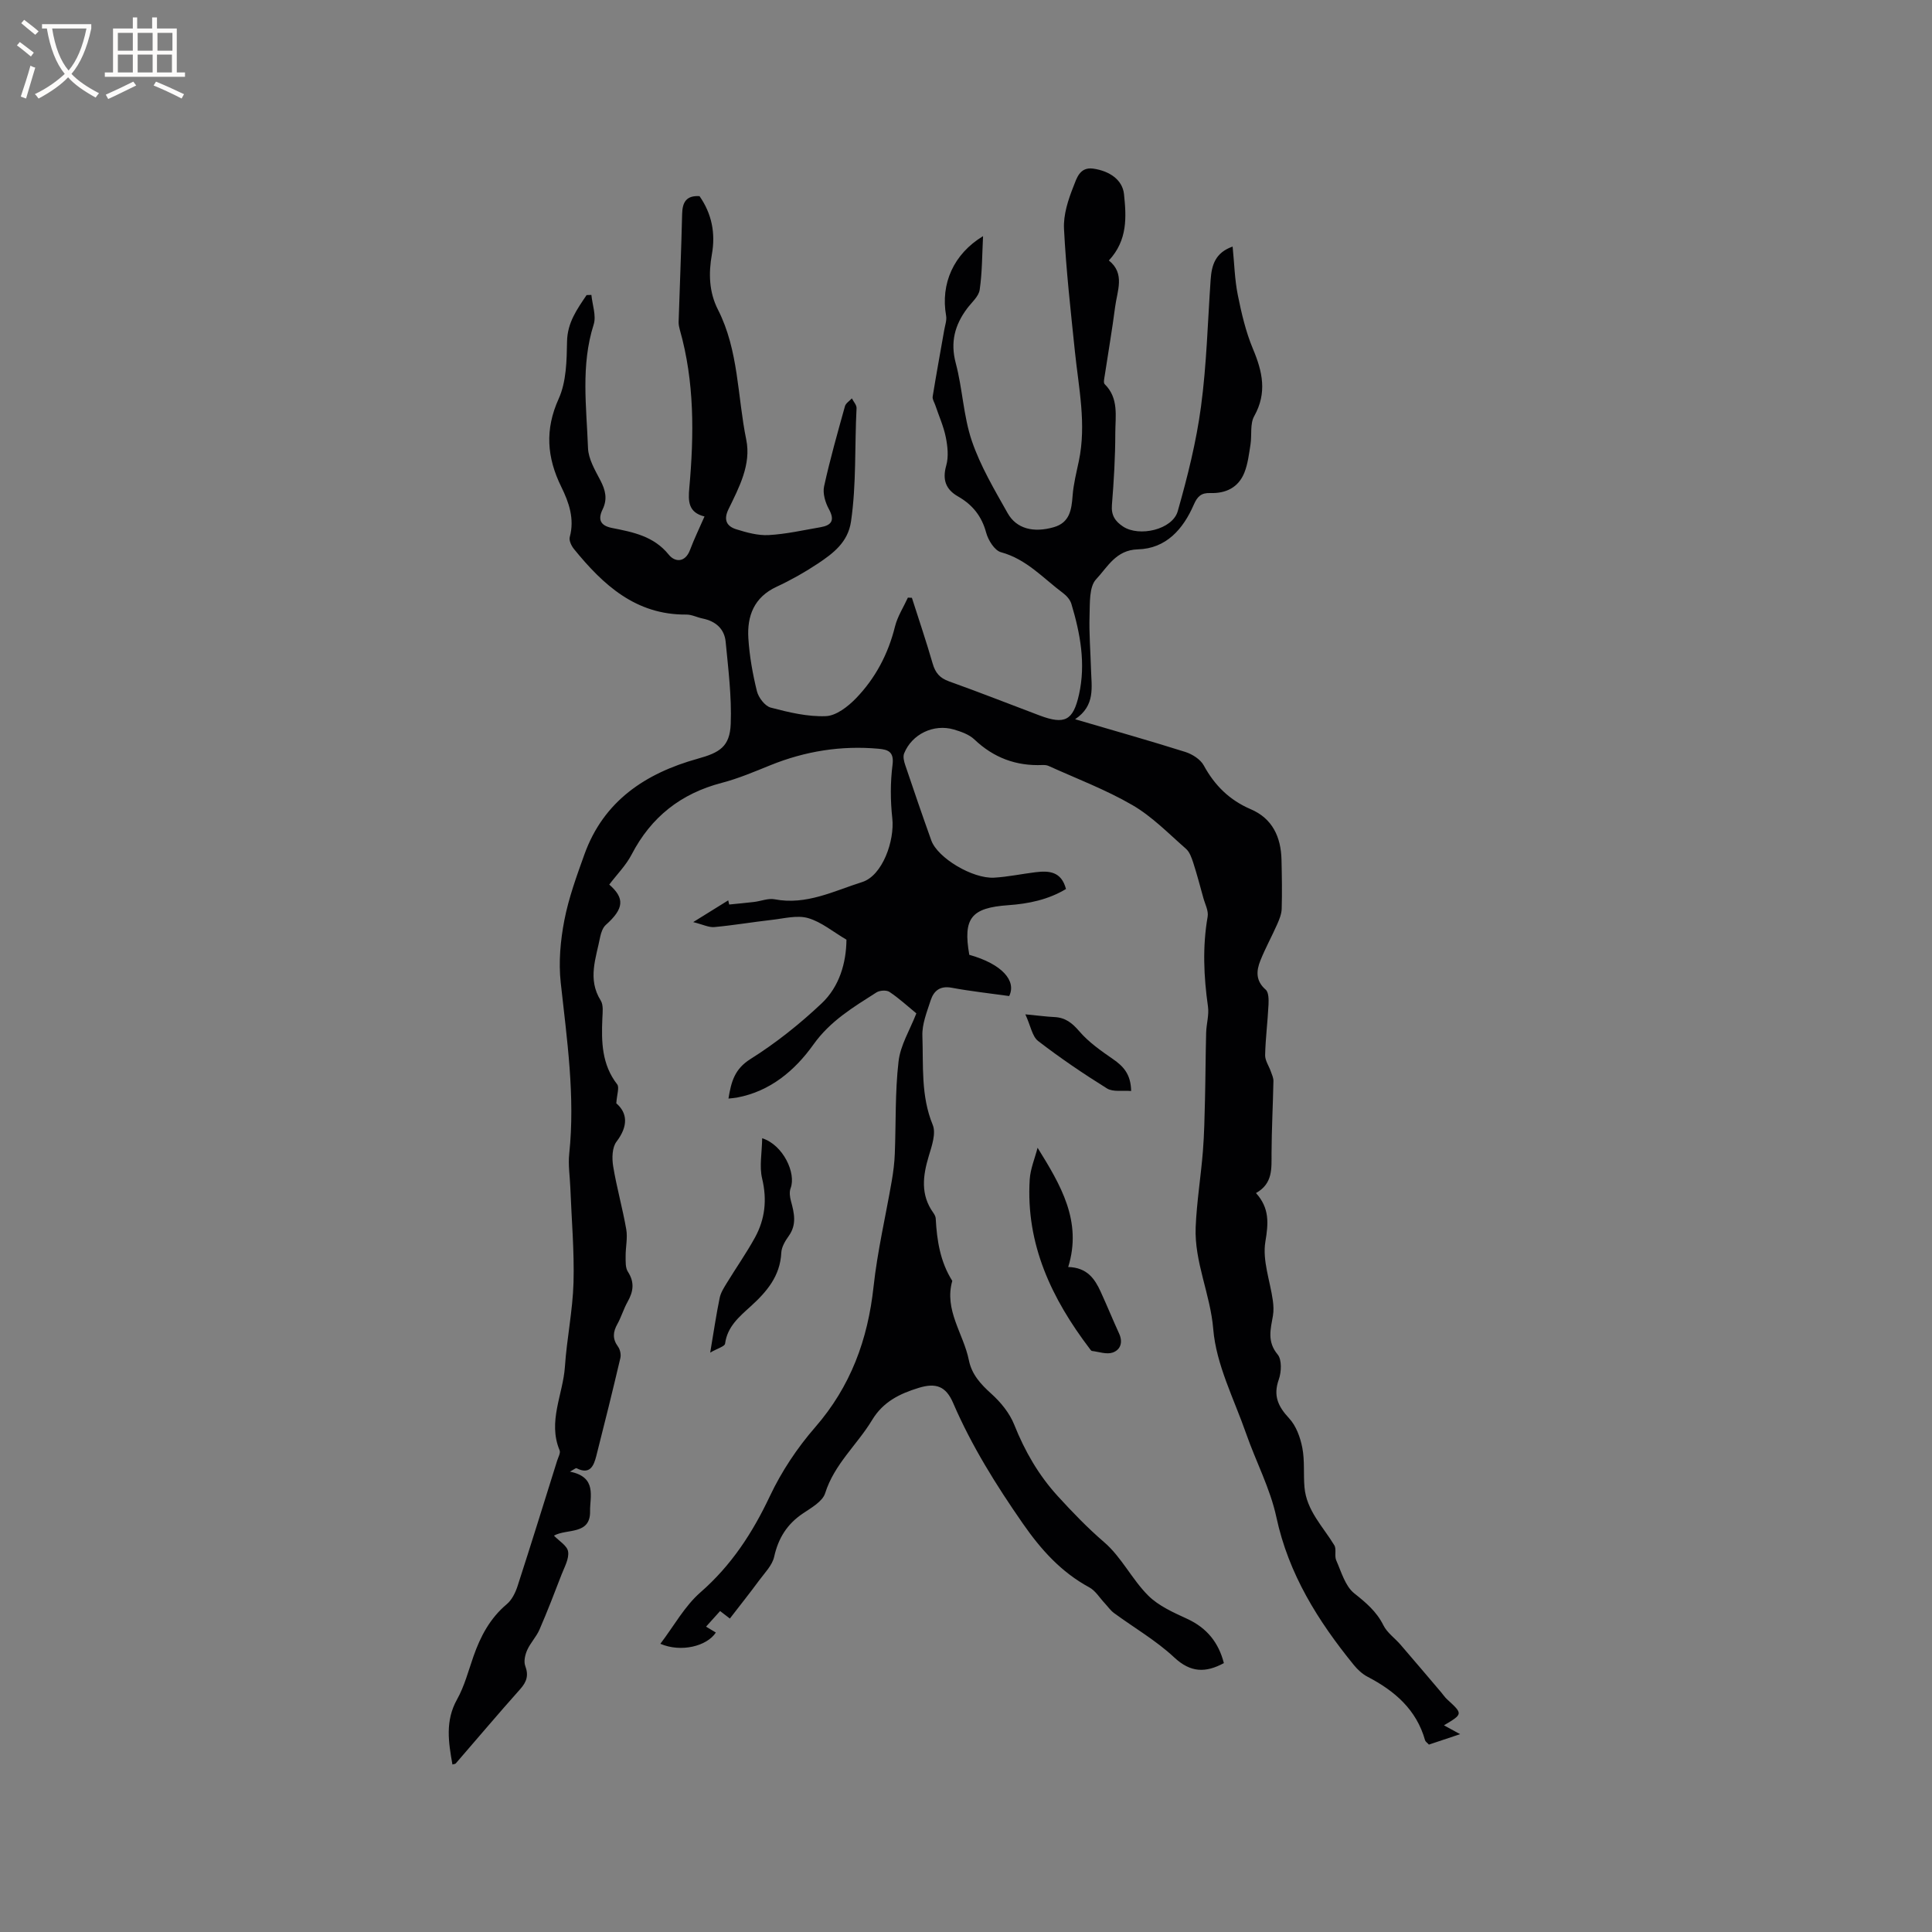 <svg enable-background="new 0 0 400 400" viewBox="0 0 400 400" xmlns="http://www.w3.org/2000/svg"><rect x="0" y="0" width="400" height="400" fill="#808080" stroke="none"/><g fill="#010103"><path d="m189.72 209.81c-1.77-1.45-3.56-3.11-5.57-4.45-.62-.41-2.02-.32-2.69.11-4.78 3.05-9.55 5.88-13.05 10.79-3.81 5.34-8.91 9.69-15.83 10.98-.49.09-.99.12-1.76.21.57-3.49 1.26-6.12 4.56-8.19 5.25-3.3 10.19-7.24 14.71-11.5 3.72-3.5 5.11-8.42 5.16-13.21-2.77-1.62-5.18-3.67-7.95-4.47-2.28-.65-4.99.09-7.5.37-3.97.45-7.91 1.12-11.89 1.49-1.15.11-2.38-.53-4.39-1.03 2.86-1.78 5.06-3.14 7.25-4.5.07.29.13.57.2.86 1.72-.17 3.43-.33 5.15-.53 1.43-.17 2.93-.81 4.27-.55 6.54 1.26 12.28-1.73 18.11-3.57 4.22-1.33 6.75-8.58 6.24-13.21-.4-3.65-.42-7.43.05-11.07.35-2.73-.96-3.14-2.89-3.32-7.73-.7-15.17.49-22.37 3.4-3.32 1.34-6.64 2.76-10.09 3.66-8.47 2.21-14.63 7.06-18.67 14.84-1.17 2.25-3.04 4.12-4.63 6.22 3.21 2.81 3.1 4.95-.71 8.35-.63.56-.99 1.61-1.17 2.49-.85 4.37-2.67 8.73.11 13.16.6.95.39 2.49.34 3.74-.21 4.82-.12 9.52 3.07 13.62.49.63-.06 2.07-.18 3.93 2.31 1.99 2.51 4.69.04 7.94-.92 1.2-.96 3.45-.69 5.1.72 4.38 1.95 8.68 2.71 13.06.31 1.78-.14 3.67-.13 5.51.01 1.1-.08 2.42.47 3.26 1.42 2.19 1.13 4.11-.06 6.22-.83 1.47-1.3 3.14-2.12 4.61-.92 1.64-1.04 3.07.13 4.67.44.6.66 1.64.49 2.36-1.59 6.77-3.26 13.53-4.98 20.27-.52 2.03-1.29 3.97-4.09 2.55-.16-.08-.54.26-1.37.71 5.68 1.12 4.11 5.22 4.17 8.17.1 5.01-4.84 3.58-7.48 5.08 1.04 1.09 2.75 2.08 2.93 3.3.23 1.48-.75 3.19-1.35 4.74-1.47 3.83-2.95 7.66-4.58 11.42-.65 1.49-1.88 2.74-2.54 4.23-.44.98-.75 2.36-.4 3.29.73 1.96.3 3.28-1.05 4.8-4.52 5.06-8.89 10.25-13.34 15.38-.11.13-.37.12-.69.22-.81-4.59-1.54-9.02.96-13.48 1.53-2.74 2.34-5.89 3.39-8.89 1.45-4.15 3.43-7.91 6.9-10.82 1.05-.88 1.78-2.36 2.22-3.7 2.81-8.66 5.5-17.36 8.22-26.04.22-.7.73-1.58.5-2.12-2.49-5.97.71-11.56 1.1-17.32.39-5.81 1.61-11.58 1.78-17.39.18-6.55-.41-13.12-.66-19.68-.09-2.33-.47-4.69-.23-6.98 1.26-11.93-.47-23.67-1.76-35.48-.46-4.23-.06-8.68.75-12.88.9-4.65 2.55-9.17 4.16-13.65 3.98-11.07 12.66-16.8 23.43-19.8 4.55-1.26 6.68-2.48 6.86-7.24.21-5.64-.51-11.33-1.05-16.97-.26-2.7-2.08-4.27-4.76-4.82-1.14-.23-2.26-.83-3.38-.82-10.46.09-17.21-6.13-23.25-13.55-.54-.66-1.08-1.78-.89-2.49 1.03-3.79-.17-7.19-1.76-10.42-2.97-6.05-3.43-11.83-.52-18.25 1.58-3.5 1.65-7.84 1.72-11.81.07-3.95 2.08-6.7 4.05-9.63.33-.01.66-.02.99-.03.2 2.06 1.05 4.33.47 6.14-2.69 8.45-1.48 17.03-1.17 25.55.08 2.27 1.45 4.58 2.56 6.7 1.05 2.02 1.51 3.85.47 6-.98 2-.59 3.36 1.94 3.86 4.34.86 8.65 1.68 11.76 5.54 1.26 1.56 3.39 1.69 4.4-1.01.85-2.27 1.92-4.46 2.99-6.91-3.35-.82-3.4-3.13-3.15-5.88.99-11.02 1.1-22.02-1.97-32.81-.14-.51-.25-1.05-.24-1.57.24-7.47.55-14.93.73-22.4.06-2.42.88-3.83 3.6-3.66 2.53 3.63 3.34 7.66 2.56 12.03-.71 3.95-.6 7.84 1.26 11.48 4.3 8.45 4.01 17.91 5.85 26.89 1.06 5.15-1.47 9.89-3.68 14.43-1.08 2.22-.34 3.53 1.61 4.14 2.18.68 4.52 1.33 6.75 1.2 3.58-.2 7.12-1.01 10.67-1.62 2.33-.4 3.04-1.42 1.76-3.76-.75-1.37-1.31-3.27-.99-4.71 1.22-5.58 2.79-11.09 4.32-16.59.17-.62.94-1.08 1.43-1.62.34.68 1 1.37.97 2.03-.41 7.82-.01 15.68-1.15 23.47-.63 4.29-3.67 6.57-6.84 8.69-2.72 1.81-5.61 3.44-8.58 4.82-4.65 2.16-6.12 6.04-5.83 10.66.23 3.68.89 7.37 1.77 10.95.33 1.33 1.66 3.08 2.86 3.4 3.72.98 7.62 1.92 11.41 1.77 2.14-.08 4.57-1.97 6.22-3.67 4.03-4.16 6.69-9.19 8.1-14.89.52-2.09 1.76-3.99 2.67-5.98.28.01.55.03.83.04 1.45 4.54 2.98 9.05 4.3 13.62.55 1.91 1.48 3.01 3.41 3.69 6.28 2.24 12.48 4.7 18.73 7.05 5.2 1.95 6.94 1.07 8.15-4.31 1.44-6.4.27-12.65-1.57-18.79-.25-.84-.97-1.67-1.69-2.21-4.12-3.07-7.58-7.05-12.89-8.49-1.32-.36-2.64-2.48-3.06-4.03-.92-3.43-2.83-5.8-5.82-7.51-2.55-1.45-3.29-3.46-2.45-6.42.51-1.8.29-3.94-.09-5.83-.45-2.26-1.43-4.42-2.17-6.63-.2-.6-.64-1.25-.55-1.81.74-4.59 1.59-9.17 2.39-13.75.17-1 .56-2.05.39-2.99-1.17-6.62 1.54-12.77 7.65-16.47-.2 3.86-.17 7.53-.7 11.12-.21 1.39-1.67 2.61-2.61 3.87-2.54 3.41-3.5 6.96-2.34 11.31 1.41 5.29 1.58 10.96 3.33 16.1 1.78 5.22 4.68 10.1 7.41 14.95 1.83 3.25 5.37 4.11 9.55 2.91 3.3-.95 3.68-3.59 3.9-6.51.18-2.41.79-4.79 1.29-7.17 1.61-7.66-.04-15.19-.82-22.76-.87-8.43-1.82-16.87-2.25-25.33-.15-2.91.86-6.03 1.97-8.8.63-1.56 1.24-4.06 4.06-3.67 3.42.48 6.08 2.34 6.39 5.27.5 4.73.78 9.54-3.13 13.75 3.41 2.72 1.72 6.28 1.29 9.64-.61 4.73-1.43 9.43-2.14 14.14-.09.61-.32 1.52-.02 1.82 2.96 2.91 2.21 6.64 2.2 10.1 0 4.98-.3 9.96-.7 14.93-.17 2.13.68 3.38 2.3 4.45 3.35 2.22 10.25.65 11.33-3.18 2.02-7.1 3.83-14.32 4.81-21.62 1.17-8.7 1.39-17.52 2-26.3.21-2.99.93-5.59 4.55-6.86.36 3.55.43 6.84 1.07 10.01.76 3.78 1.65 7.61 3.13 11.15 1.99 4.73 2.98 9.11.27 13.95-.9 1.6-.46 3.91-.77 5.88-.31 1.95-.54 3.98-1.26 5.8-1.23 3.09-3.83 4.35-7.08 4.24-1.82-.06-2.64.65-3.41 2.43-2.19 5.03-5.71 9.08-11.59 9.23-4.53.12-6.29 3.72-8.61 6.18-1.48 1.56-1.28 4.94-1.37 7.53-.12 3.7.2 7.42.3 11.12.1 3.65.96 7.49-3.29 10.34 8.08 2.37 15.48 4.46 22.81 6.77 1.45.46 3.14 1.53 3.83 2.8 2.27 4.16 5.34 7.18 9.72 9.06 4.5 1.92 6.26 5.76 6.37 10.45.08 3.39.14 6.79.04 10.17-.03 1.08-.49 2.2-.94 3.22-1.11 2.51-2.44 4.92-3.46 7.46-.87 2.15-1.02 4.23 1.09 6.06.63.55.63 2.06.58 3.12-.17 3.48-.62 6.96-.7 10.44-.02 1.12.8 2.26 1.19 3.4.23.65.55 1.32.53 1.98-.1 4.98-.37 9.95-.39 14.93-.02 3.12.32 6.25-3.22 8.24 2.83 3.14 2.58 6.26 1.94 10.08-.64 3.87.98 8.1 1.55 12.18.14 1.02.19 2.11.02 3.12-.48 2.78-1.26 5.36.97 8.04.9 1.08.79 3.62.24 5.18-1.2 3.37-.14 5.59 2.15 8.05 1.44 1.55 2.3 3.93 2.72 6.08.52 2.66.21 5.47.45 8.2.43 4.81 3.83 8.12 6.17 11.98.5.82-.01 2.2.4 3.13 1.06 2.39 1.85 5.32 3.72 6.82 2.45 1.95 4.63 3.77 6.05 6.63.77 1.55 2.38 2.66 3.55 4.02 2.83 3.28 5.62 6.58 8.42 9.87.41.48.76 1.03 1.23 1.45 3.29 3.02 3.29 3.01-.66 5.37.87.48 1.63.9 3.34 1.83-2.64.88-4.58 1.53-6.46 2.16-.38-.42-.71-.61-.79-.88-1.79-6.38-6.3-10.24-11.92-13.17-1.09-.57-2.07-1.49-2.85-2.45-7.4-9.1-13.49-18.79-16.02-30.58-1.27-5.93-4.23-11.49-6.25-17.28-2.5-7.17-6.22-14.3-6.82-21.66-.6-7.26-3.93-13.89-3.64-21.11.22-5.26 1.08-10.49 1.5-15.75.28-3.54.34-7.1.43-10.65.11-4.63.12-9.25.24-13.88.05-1.79.62-3.63.38-5.37-.88-6.23-1.16-12.4-.07-18.64.21-1.22-.55-2.61-.9-3.91-.67-2.42-1.31-4.86-2.08-7.25-.34-1.03-.75-2.23-1.52-2.9-3.59-3.14-7-6.67-11.07-9.03-5.51-3.2-11.56-5.48-17.38-8.12-.37-.17-.84-.19-1.25-.18-5.45.23-10.11-1.5-14.1-5.3-1.09-1.03-2.74-1.61-4.23-2.05-4.19-1.23-8.71.95-10.31 4.95-.27.67-.03 1.66.23 2.41 1.76 5.22 3.54 10.43 5.4 15.61 1.3 3.61 8.54 7.96 13.02 7.7 2.85-.17 5.66-.77 8.5-1.12 2.8-.35 5.4-.21 6.36 3.47-3.65 2.2-7.75 3.06-11.96 3.35-7.66.54-9.39 2.68-8.06 10.27 6.83 1.92 9.8 5.41 8.26 8.54-4.15-.58-8.06-1-11.91-1.72-2.42-.45-3.71.65-4.35 2.62-.77 2.39-1.8 4.9-1.71 7.33.22 6.17-.34 12.42 2.14 18.44.72 1.75-.18 4.35-.81 6.43-1.24 4.11-1.76 8.04.94 11.79.24.34.47.77.49 1.16.24 4.55.93 8.97 3.43 12.92-1.73 6.07 2.33 10.93 3.43 16.41.59 2.94 2.42 4.95 4.63 6.94 1.96 1.76 3.81 4.02 4.77 6.44 2.19 5.48 5.03 10.42 9.02 14.79 3.06 3.35 6.15 6.56 9.62 9.55 3.55 3.05 5.72 7.65 9.07 11 2.16 2.17 5.25 3.53 8.11 4.85 4.08 1.89 6.49 4.91 7.58 9.16-3.76 2.02-6.86 2.02-10.28-1.18-3.75-3.5-8.3-6.13-12.47-9.19-.73-.54-1.27-1.33-1.9-2.01-1.06-1.12-1.92-2.6-3.21-3.3-5.83-3.16-10-7.8-13.77-13.23-5.52-7.95-10.6-16.07-14.43-24.96-1.48-3.43-3.52-4.23-7.15-3.11-3.9 1.2-7.34 2.86-9.62 6.65-3.09 5.12-7.83 9.13-9.72 15.15-.54 1.72-2.87 3.02-4.6 4.19-3.28 2.2-5.1 5.11-5.96 8.98-.4 1.78-1.96 3.33-3.11 4.89-1.92 2.61-3.94 5.14-6.06 7.89-.53-.41-1.22-.93-2.02-1.55-1 1.11-1.91 2.12-2.91 3.23.79.47 1.41.84 2.03 1.22-1.86 2.84-7.22 4.17-11.49 2.33 2.81-3.69 5.02-7.79 8.31-10.66 6.4-5.59 10.77-12.3 14.36-19.9 2.41-5.11 5.67-10.01 9.38-14.27 7.35-8.45 10.9-18.13 12.09-29.11.8-7.35 2.51-14.6 3.77-21.9.32-1.86.56-3.76.63-5.65.25-6.35.04-12.75.77-19.04.37-3.38 2.34-6.52 3.69-9.99z"/><path d="m214.82 237.63c4.78 7.71 9.28 15.21 6.34 24.69 3.93.11 5.5 2.45 6.72 5.11 1.32 2.88 2.51 5.81 3.83 8.69.82 1.81.27 3.37-1.37 3.92-1.25.42-2.84-.17-4.27-.34-.16-.02-.31-.28-.44-.44-7.88-10.36-13.26-21.64-12.44-35.05.14-2.23 1.07-4.39 1.63-6.58z"/><path d="m157.8 235.66c4.36 1.38 7.07 7.25 5.89 10.34-.3.78-.16 1.83.07 2.67.68 2.49 1.24 4.87-.47 7.24-.72 1-1.47 2.26-1.53 3.43-.23 4.87-3.02 8.12-6.39 11.17-2.33 2.11-4.79 4.17-5.25 7.68-.08.58-1.56.97-3.08 1.85.76-4.52 1.26-7.94 1.96-11.32.22-1.08.87-2.1 1.46-3.06 1.92-3.15 4.05-6.18 5.83-9.41 2.11-3.83 2.55-7.86 1.5-12.25-.6-2.49-.04-5.25.01-8.34z"/><path d="m212.29 210.01c2.87.27 4.43.49 6 .56 2.27.1 3.68 1.21 5.18 2.96 1.94 2.26 4.5 4.04 6.98 5.76 2.12 1.47 3.68 3.1 3.74 6.59-1.78-.15-3.75.24-5-.53-4.9-3.05-9.7-6.31-14.27-9.83-1.22-.96-1.53-3.12-2.63-5.51z"/></g><path d="m6.4 11.7c-1-.8-1.9-1.6-2.9-2.3l.6-.7c.9.7 1.9 1.4 2.9 2.2zm-2.1 8.3c.7-2.1 1.4-4.2 2-6.4.2.1.6.3 1 .4-.7 2.3-1.3 4.4-1.9 6.4zm3-12.8c-1.1-.9-2.1-1.7-2.9-2.4l.6-.7c1 .8 2 1.5 3 2.4zm1.4-1.3v-.9h10.2v.9c-.9 4.2-2.3 7.3-4.1 9.4 1.3 1.4 3.2 2.7 5.7 4-.2.2-.4.5-.7.9-2.5-1.4-4.4-2.7-5.7-4.2-1.4 1.5-3.5 3-6.1 4.4 0 0 0 0-.1-.1-.3-.4-.5-.7-.7-.8 2.7-1.3 4.7-2.8 6.2-4.2-1.8-2.2-3-5.3-3.7-9.4zm9.2 0h-7.1c.6 3.8 1.7 6.7 3.4 8.7 1.7-2 2.9-4.8 3.7-8.7z" fill="#fcfbfa"/><path d="m31.6 3.6h.9v2.3h4.1v9.1h1.7v.9h-16.6v-.9h1.7v-9.1h4.1v-2.3h.9v2.3h3.1v-2.3zm-4 13.3.6.8c-1.9.9-3.8 1.9-5.8 2.8-.2-.3-.3-.6-.5-.9 2-.9 3.9-1.8 5.7-2.7zm-3.2-10.1v3.7h3.1v-3.7zm0 4.5v3.7h3.1v-3.7zm4.1-4.5v3.7h3.1v-3.7zm0 4.5v3.7h3.1v-3.7zm9.1 9.1c-2.1-1.1-4.1-2-5.8-2.7l.5-.8c2.2.9 4.1 1.8 5.8 2.6zm-1.9-13.6h-3.1v3.7h3.1zm-3.2 4.5v3.7h3.1v-3.7z" fill="#fcfbfa"/></svg>